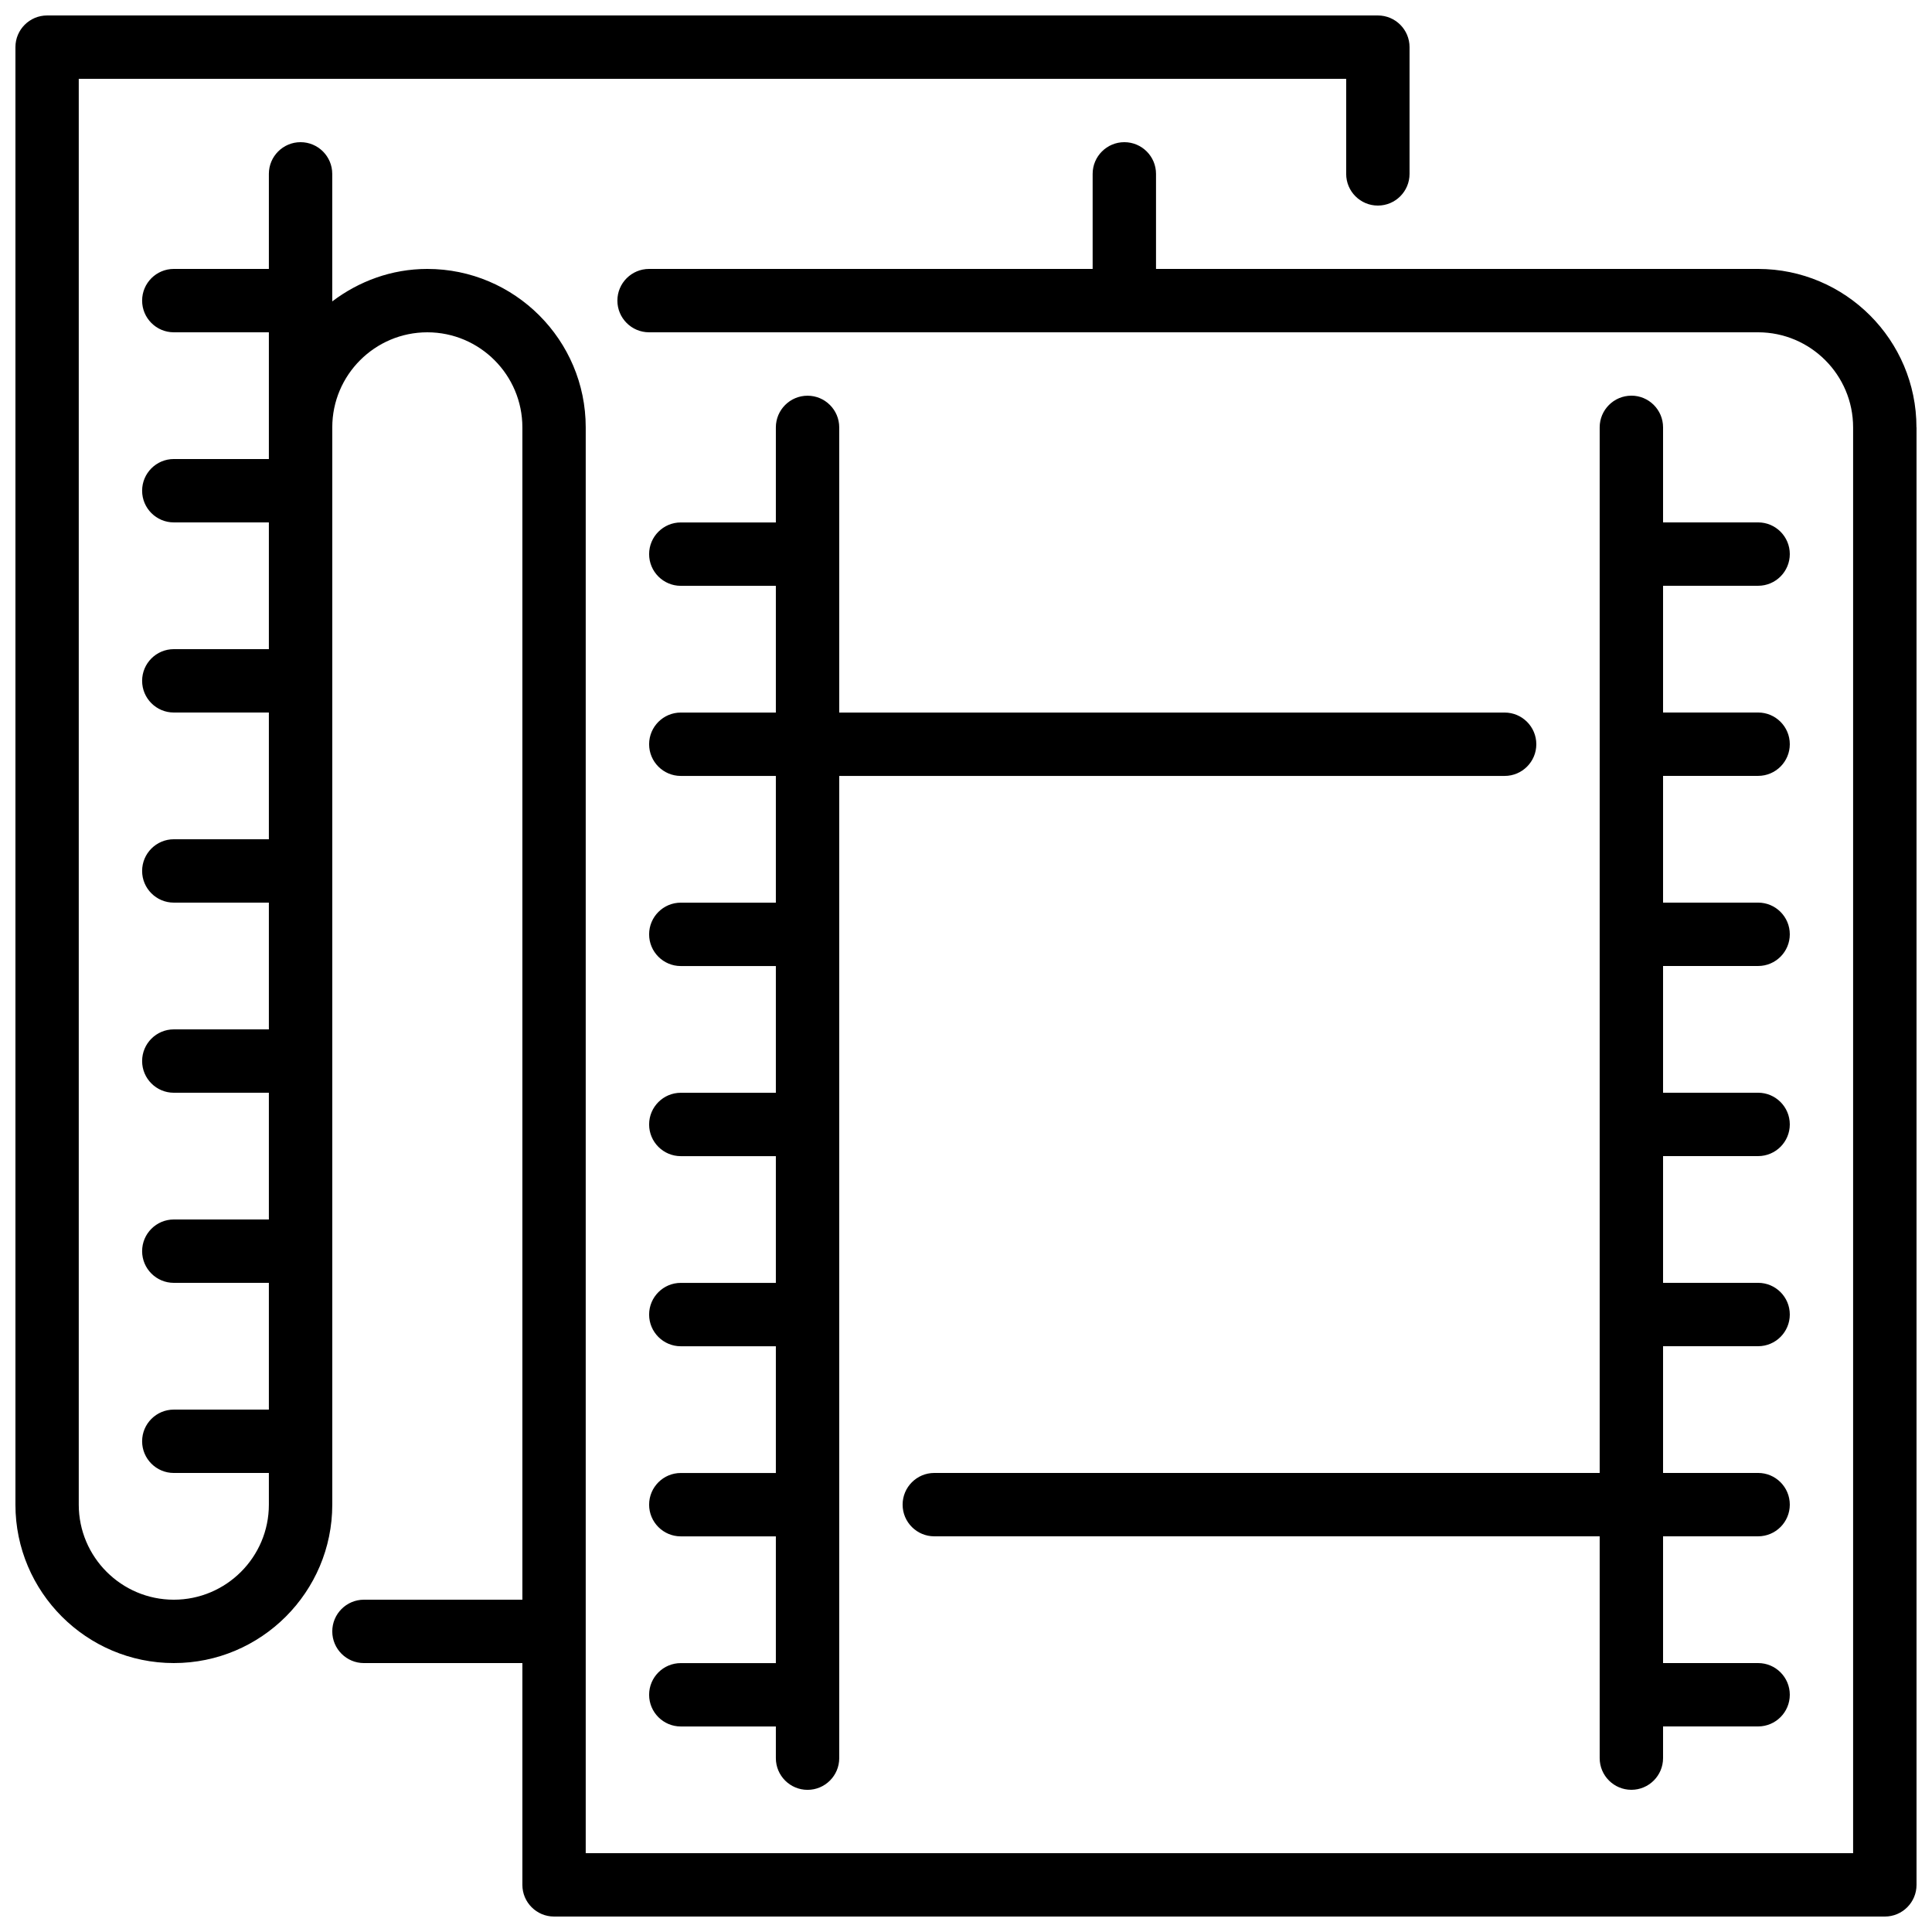 <?xml version="1.0" encoding="UTF-8"?>
<!-- Uploaded to: SVG Repo, www.svgrepo.com, Generator: SVG Repo Mixer Tools -->
<svg width="800px" height="800px" version="1.1" viewBox="144 144 512 512" xmlns="http://www.w3.org/2000/svg">
 <defs>
  <clipPath id="a">
   <path d="m148.09 148.09h503.81v503.81h-503.81z"/>
  </clipPath>
 </defs>
 <g clip-path="url(#a)">
  <path d="m576.33 248.86c-4.637 0-8.398 3.762-8.398 8.398v277.09h-176.33c-4.637 0-8.398 3.762-8.398 8.398 0 4.633 3.762 8.395 8.398 8.395h176.33v58.777c0 4.637 3.762 8.398 8.398 8.398s8.398-3.762 8.398-8.398v-8.395h25.188c4.637 0 8.398-3.762 8.398-8.398 0-4.633-3.762-8.395-8.398-8.395h-25.188v-33.59h25.188c4.637 0 8.398-3.762 8.398-8.395 0-4.637-3.762-8.398-8.398-8.398h-25.188v-33.586h25.188c4.637 0 8.398-3.762 8.398-8.398 0-4.633-3.762-8.398-8.398-8.398h-25.188v-33.586h25.188c4.637 0 8.398-3.762 8.398-8.395 0-4.637-3.762-8.398-8.398-8.398h-25.188v-33.586h25.188c4.637 0 8.398-3.762 8.398-8.398 0-4.637-3.762-8.398-8.398-8.398h-25.188v-33.586h25.188c4.637 0 8.398-3.762 8.398-8.395 0-4.637-3.762-8.398-8.398-8.398h-25.188v-33.586h25.188c4.637 0 8.398-3.762 8.398-8.398 0-4.637-3.762-8.398-8.398-8.398h-25.188v-25.188c0-4.637-3.762-8.398-8.398-8.398zm-251.91 335.88c-4.633 0-8.395 3.762-8.395 8.395 0 4.637 3.762 8.398 8.395 8.398h25.191v8.395c0 4.637 3.762 8.398 8.398 8.398 4.633 0 8.395-3.762 8.395-8.398v-260.3h176.34c4.633 0 8.395-3.762 8.395-8.395 0-4.637-3.762-8.398-8.395-8.398h-176.34v-75.57c0-4.637-3.762-8.398-8.395-8.398-4.637 0-8.398 3.762-8.398 8.398v25.188h-25.191c-4.633 0-8.395 3.762-8.395 8.398 0 4.637 3.762 8.398 8.395 8.398h25.191v33.586h-25.191c-4.633 0-8.395 3.762-8.395 8.398 0 4.633 3.762 8.395 8.395 8.395h25.191v33.586h-25.191c-4.633 0-8.395 3.762-8.395 8.398 0 4.637 3.762 8.398 8.395 8.398h25.191v33.586h-25.191c-4.633 0-8.395 3.762-8.395 8.398 0 4.633 3.762 8.395 8.395 8.395h25.191v33.586h-25.191c-4.633 0-8.395 3.766-8.395 8.398 0 4.637 3.762 8.398 8.395 8.398h25.191v33.586h-25.191c-4.633 0-8.395 3.762-8.395 8.398 0 4.633 3.762 8.395 8.395 8.395h25.191v33.59zm327.48-327.48v386.25c0 4.633-3.762 8.395-8.395 8.395h-352.67c-4.637 0-8.398-3.762-8.398-8.395v-58.777h-41.984c-4.633 0-8.395-3.762-8.395-8.398s3.762-8.398 8.395-8.398h41.984v-310.68c0-13.891-11.301-25.191-25.188-25.191-13.891 0-25.191 11.301-25.191 25.191v285.49c0 23.148-18.836 41.984-41.984 41.984s-41.984-18.836-41.984-41.984v-386.25c0-4.637 3.762-8.398 8.398-8.398h352.66c4.637 0 8.398 3.762 8.398 8.398v33.586c0 4.637-3.762 8.398-8.398 8.398-4.633 0-8.395-3.762-8.395-8.398v-25.191h-335.88v377.86c0 13.887 11.305 25.188 25.191 25.188s25.191-11.301 25.191-25.188v-8.398h-25.191c-4.637 0-8.398-3.762-8.398-8.398 0-4.633 3.762-8.395 8.398-8.395h25.191v-33.59h-25.191c-4.637 0-8.398-3.762-8.398-8.395 0-4.637 3.762-8.398 8.398-8.398h25.191v-33.586h-25.191c-4.637 0-8.398-3.762-8.398-8.398 0-4.633 3.762-8.395 8.398-8.395h25.191v-33.59h-25.191c-4.637 0-8.398-3.762-8.398-8.395 0-4.637 3.762-8.398 8.398-8.398h25.191v-33.586h-25.191c-4.637 0-8.398-3.762-8.398-8.398 0-4.633 3.762-8.395 8.398-8.395h25.191v-33.59h-25.191c-4.637 0-8.398-3.762-8.398-8.395 0-4.637 3.762-8.398 8.398-8.398h25.191v-33.586h-25.191c-4.637 0-8.398-3.762-8.398-8.398 0-4.633 3.762-8.395 8.398-8.395h25.191v-25.191c0-4.637 3.762-8.398 8.395-8.398 4.637 0 8.398 3.762 8.398 8.398v33.797c7.035-5.324 15.703-8.605 25.191-8.605 23.148 0 41.984 18.832 41.984 41.984v377.86h335.87v-377.86c0-13.891-11.301-25.191-25.191-25.191h-293.89c-4.637 0-8.398-3.762-8.398-8.398 0-4.633 3.762-8.395 8.398-8.395h117.55v-25.191c0-4.637 3.762-8.398 8.398-8.398 4.633 0 8.395 3.762 8.395 8.398v25.191h159.54c23.152 0 41.984 18.832 41.984 41.984z" fill-rule="evenodd"/>
 </g>
</svg>